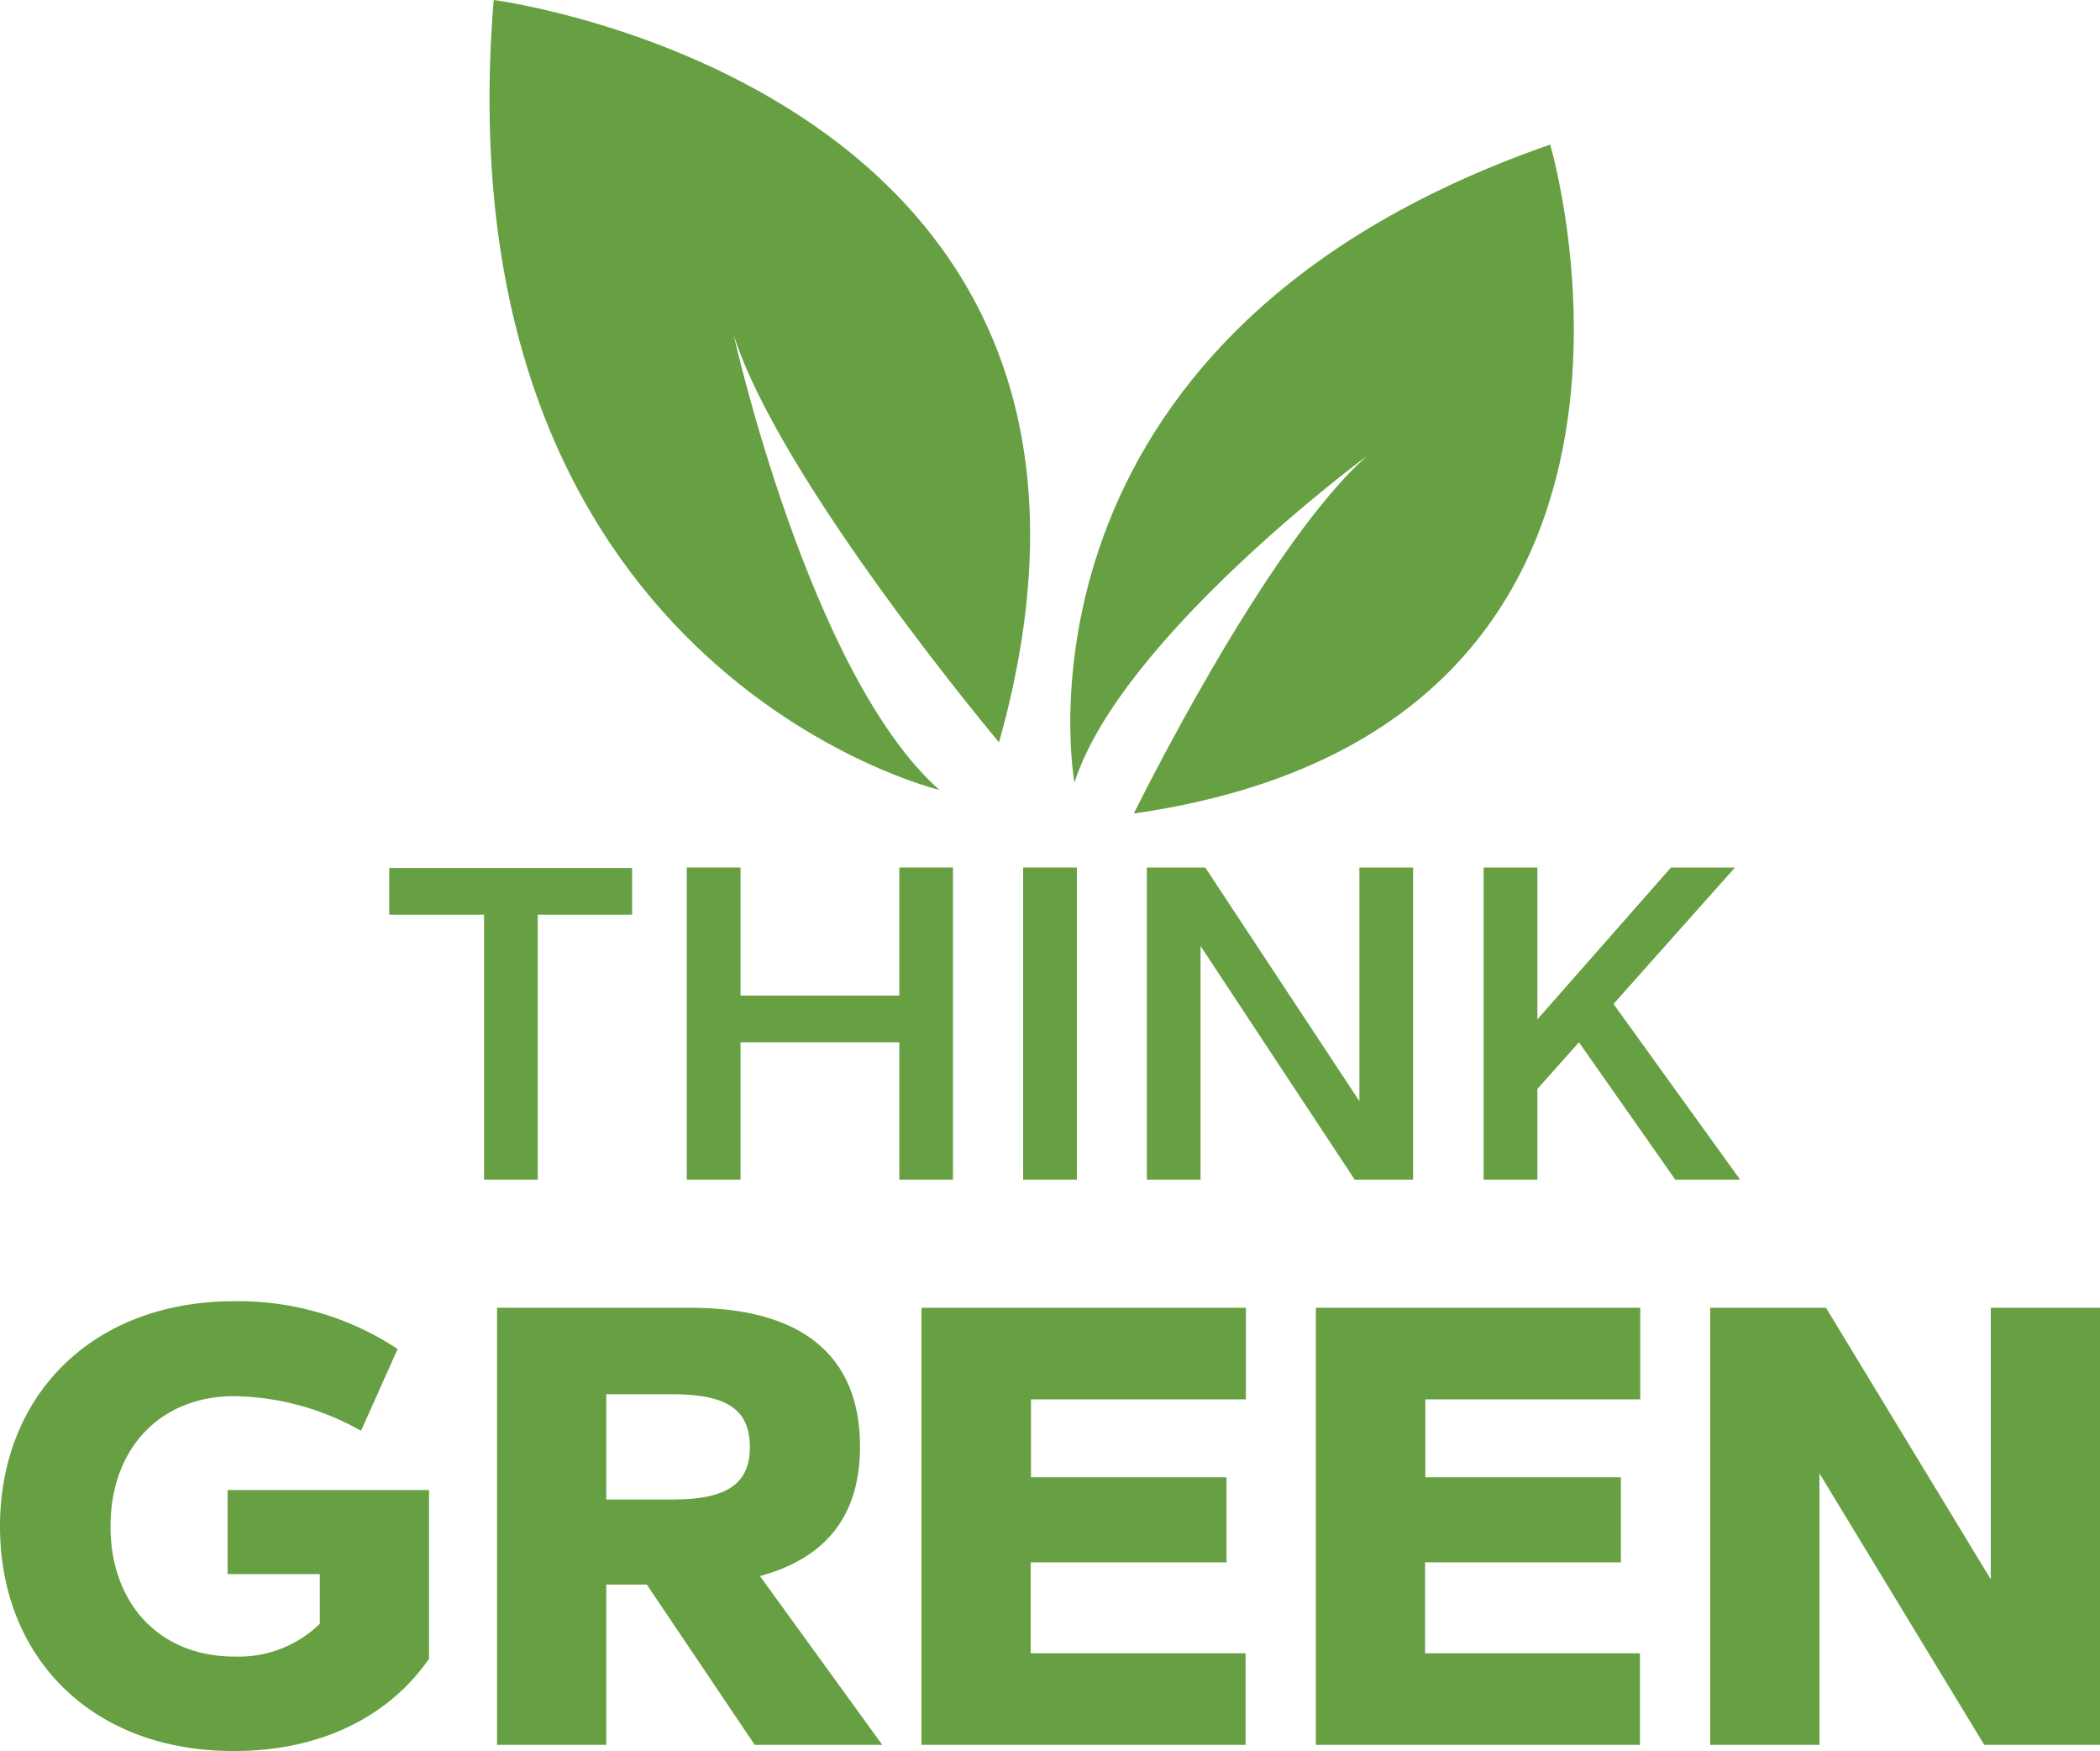 <svg xmlns="http://www.w3.org/2000/svg" viewBox="0 0 224.77 187.41"><defs><style>.cls-1{fill:#67a042;}</style></defs><g id="Layer_2" data-name="Layer 2"><g id="Layer_1-2" data-name="Layer 1"><path class="cls-1" d="M100.55,84.53S47,71.68,52.84,0c0,0,73.73,9.53,54.09,79.44,0,0-23.51-28-28.42-43.67C78.51,35.77,86.61,72.18,100.55,84.53Z"></path><path class="cls-1" d="M115,83.74s-8.69-47.53,50.92-68.27c0,0,18.51,62.53-44.56,71.58,0,0,14.13-28.79,25-38.29C146.33,48.76,120,68.19,115,83.74Z"></path><path class="cls-1" d="M51.81,126.23V97.88H41.66v-5h26v5H57.56v28.35Z"></path><path class="cls-1" d="M96.26,126.23v-14.7h-17v14.7H73.51V92.83h5.75v13.7h17V92.83H102v33.4Z"></path><path class="cls-1" d="M109.51,126.23V92.83h5.75v33.4Z"></path><path class="cls-1" d="M145,126.23l-16.5-25v25h-5.75V92.83H129l16.5,25v-25h5.75v33.4Z"></path><path class="cls-1" d="M179.31,126.23,169,111.53l-4.45,5v9.7h-5.75V92.83h5.75v16.25l14.3-16.25h6.85l-13,14.6,13.55,18.8Z"></path><path class="cls-1" d="M0,163.33c0-14,9.87-24.09,25.06-24.09a30.94,30.94,0,0,1,17.5,5.11l-3.92,8.76a28.22,28.22,0,0,0-13.58-3.71c-7.91,0-13.23,5.6-13.23,13.93s5.32,13.93,13.23,13.93a12.46,12.46,0,0,0,9.17-3.5v-5.32H24.36v-9H45.92v18.06c-4.27,6.16-11.55,9.87-20.86,9.87C9.8,187.41,0,177.33,0,163.33Z"></path><path class="cls-1" d="M81.34,168.65l13.09,18.06H80.78L69.23,169.56H64.89v17.15H53.2V139.94H73.92c11.76,0,18.13,5,18.13,14.84C92.05,162.35,88.27,166.76,81.34,168.65ZM72,149.19H64.89v11.27H72c5.88,0,8.26-1.75,8.26-5.6S78.05,149.19,72,149.19Z"></path><path class="cls-1" d="M98.63,186.71V139.94h34.72v9.8h-23v8.34h20.93v9.1H110.32v9.73h23v9.8Z"></path><path class="cls-1" d="M140.84,186.71V139.94h34.72v9.8h-23v8.34h20.93v9.1H152.53v9.73h23v9.8Z"></path><path class="cls-1" d="M212.38,186.71l-17.64-29.05v29.05H183.05V139.94h12.39L213.08,169V139.94h11.69v46.77Z"></path></g></g></svg>